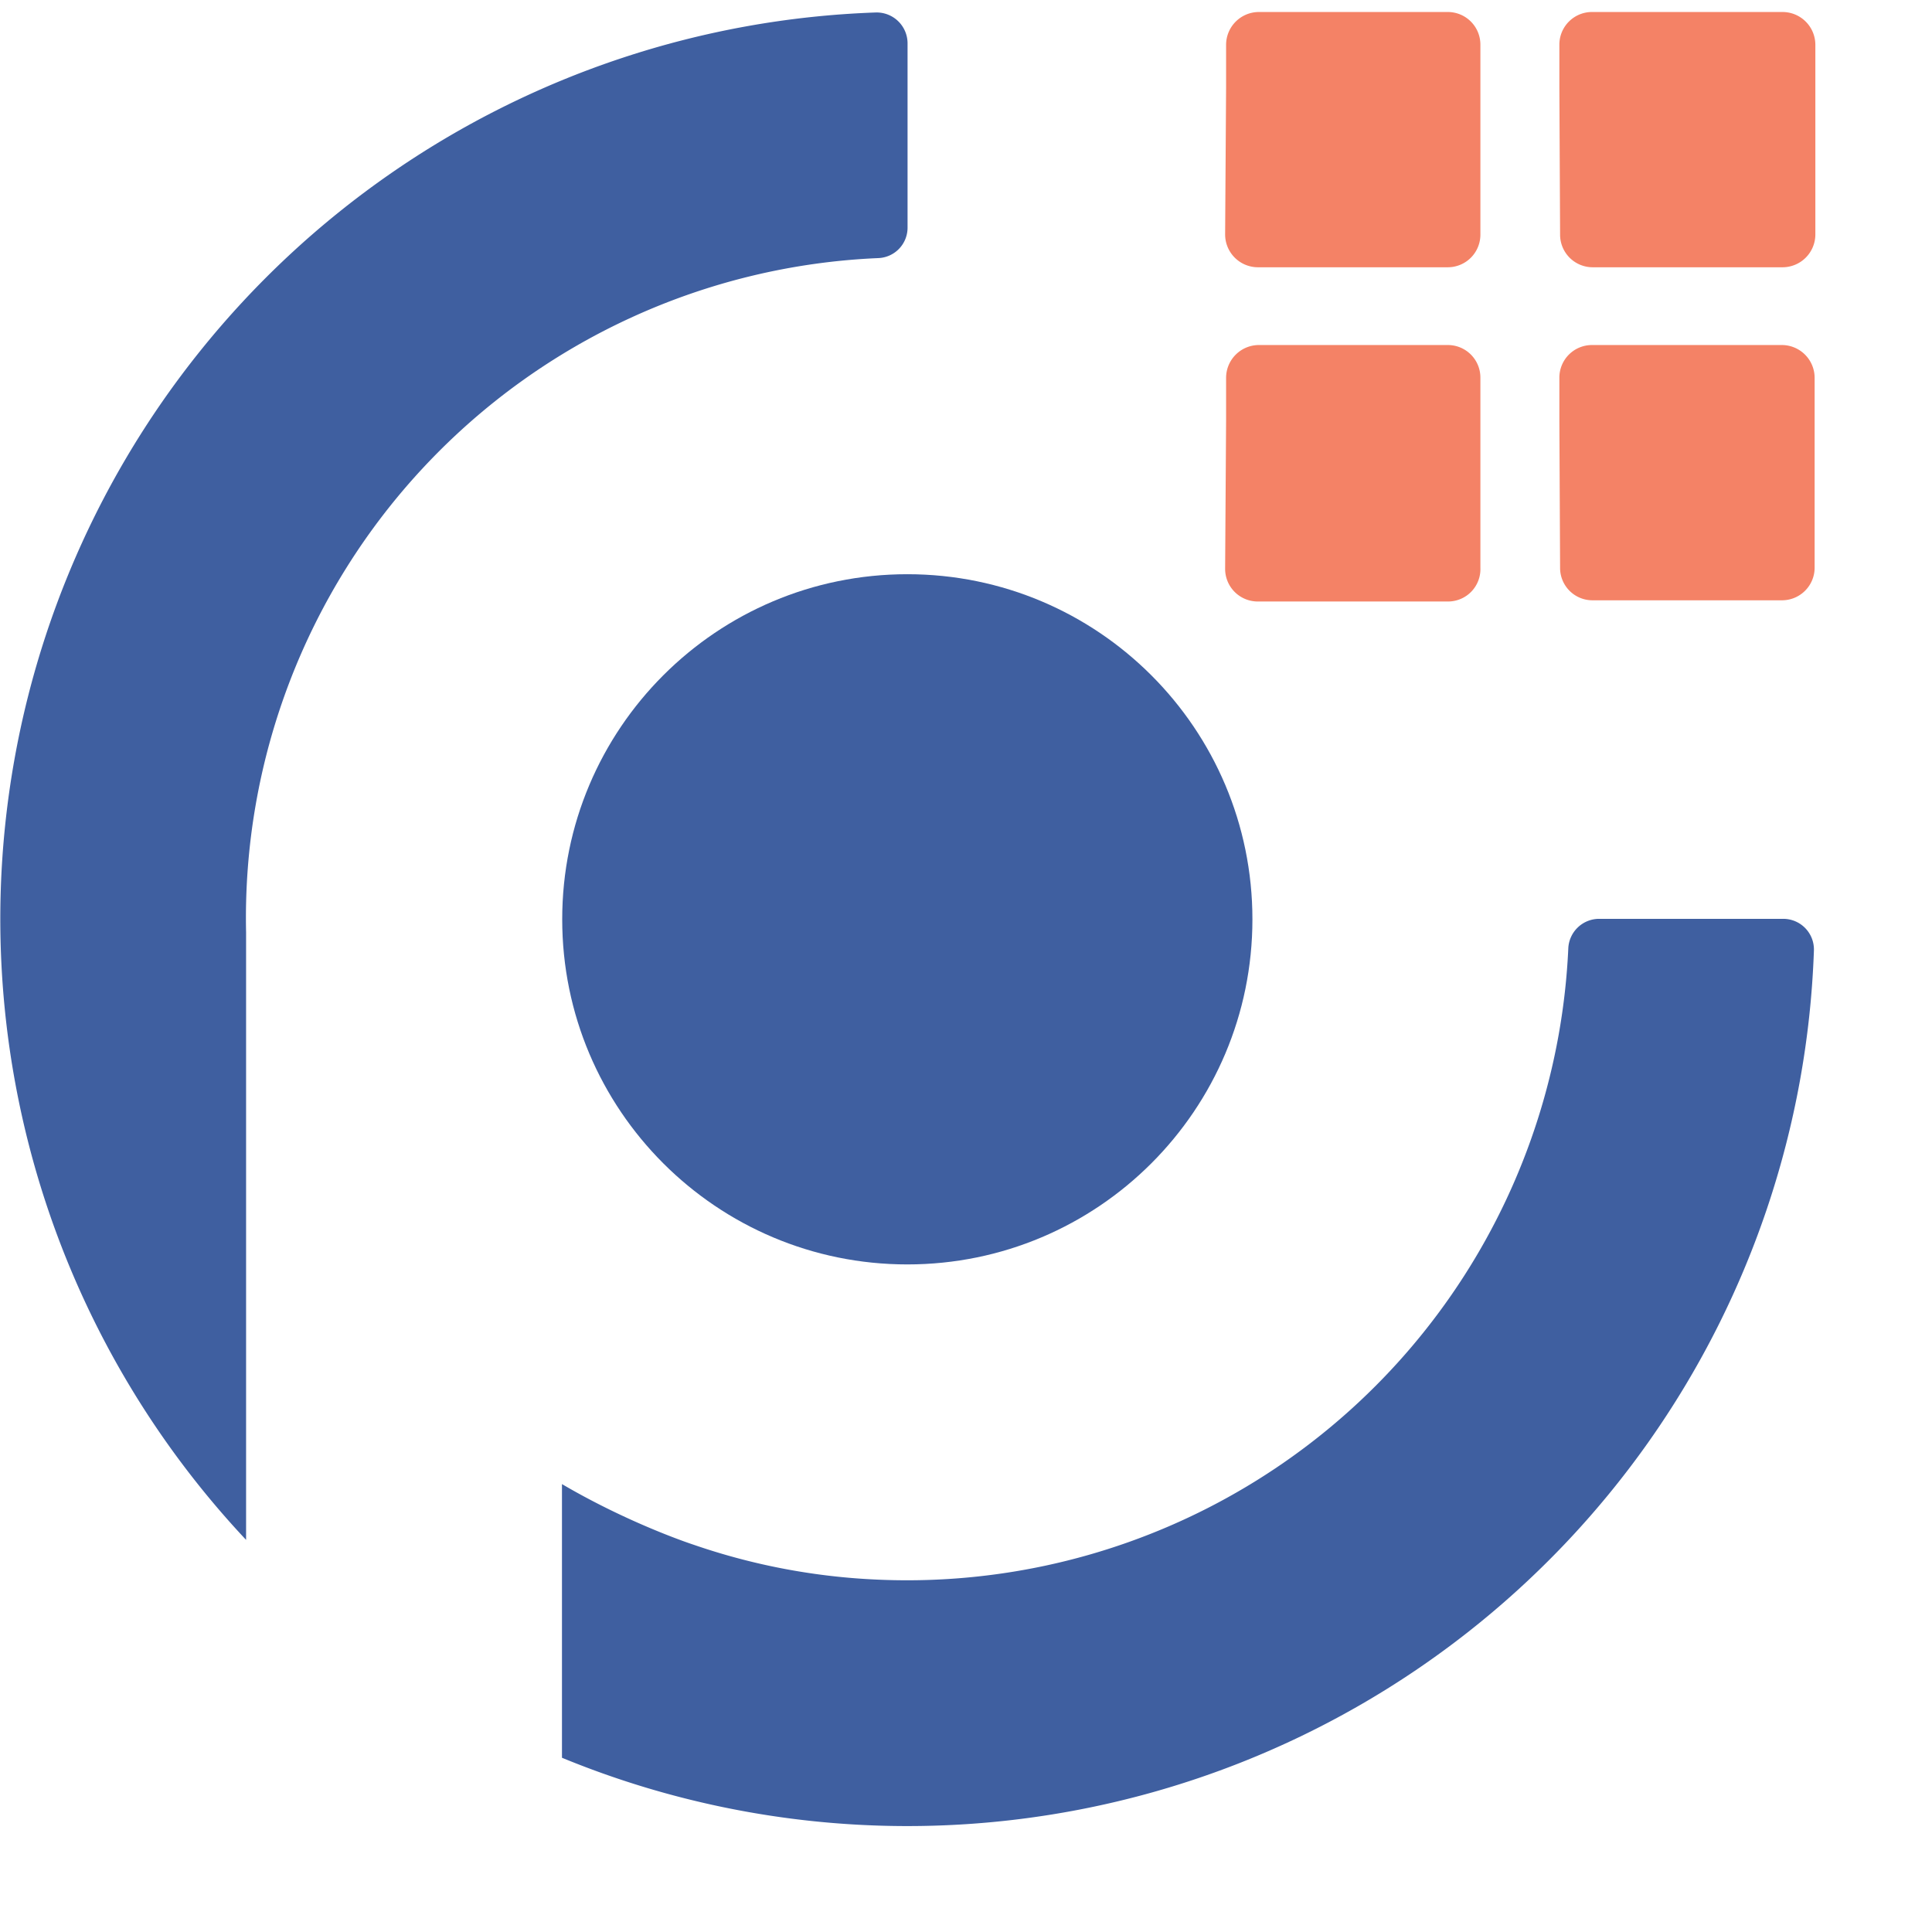 <svg viewBox="0 0 80 80"><g style="fill:#000;fill-opacity:1;stroke:none;stroke-width:1;stroke-opacity:1;fill-rule:nonzero"><g style="fill:none;fill-opacity:1;stroke:none;stroke-width:1;stroke-opacity:1;fill-rule:nonzero"><g style="fill:#f48266"><path d="M64.57 3.617v-1.77a1.351 1.351 0 0 1 1.38-1.35h7.86a1.36 1.36 0 0 1 1.36 1.35v7.86a1.36 1.36 0 0 1-1.36 1.36h-7.86a1.35 1.35 0 0 1-1.35-1.36l-.03-6.09Z"/></g><g style="fill:#f48266"><path d="M50.77 3.617v-1.77a1.36 1.36 0 0 1 1.36-1.35h7.82a1.35 1.35 0 0 1 1.35 1.35v7.86a1.35 1.35 0 0 1-1.35 1.36h-7.86a1.36 1.36 0 0 1-1.36-1.36l.04-6.09Z"/></g><g style="fill:#f48266"><path d="M64.57 17.407v-1.76a1.35 1.35 0 0 1 1.35-1.36h7.86a1.359 1.359 0 0 1 1.36 1.36v7.86a1.351 1.351 0 0 1-1.36 1.35h-7.83a1.34 1.34 0 0 1-1.35-1.35l-.03-6.1Z"/></g><g style="fill:#f48266"><path d="M50.77 17.407v-1.76a1.36 1.36 0 0 1 1.36-1.36h7.82a1.347 1.347 0 0 1 1.35 1.36v7.86a1.341 1.341 0 0 1-1.35 1.4h-7.86a1.351 1.351 0 0 1-1.36-1.35l.04-6.15Z"/></g><g style="fill:#3f5fa0"><path d="M37.57 52.357c7.892 0 14.29-6.398 14.29-14.29 0-7.892-6.398-14.29-14.29-14.29-7.892 0-14.29 6.398-14.29 14.29 0 7.892 6.398 14.29 14.29 14.29Z"/></g><g style="fill:#3f5fa0"><path d="M91.42 30.147c0-10 7-16.95 16.95-16.95s17.07 7 17.07 16.95-6.3 16.82-15.18 16.82a13.81 13.81 0 0 1-9.64-3.59v11.53a4.603 4.603 0 0 1-2.84 4.25 4.6 4.6 0 0 1-6.36-4.25v-24.76Zm9 0c0 5.1 3.34 8.63 7.94 8.63 4.6 0 8.06-3.53 8.06-8.63 0-5.1-3.34-8.76-8.06-8.76-4.72 0-7.93 3.52-7.93 8.76h-.01Z"/></g><g style="fill:#3f5fa0"><path d="M145.73 13.257a4.099 4.099 0 0 1 2.767 6.922 4.098 4.098 0 0 1-2.767 1.268h-1.58c-4.28 0-6.43 2.84-6.43 6.93v16.26a1.391 1.391 0 0 1-1.32 1.38h-6.55a1.392 1.392 0 0 1-1.33-1.38v-16.73c0-8.69 5.61-14.68 15.38-14.68l1.83.03Z"/></g><g style="fill:#3f5fa0"><path d="M150.45 30.017c0-9.83 7.06-16.82 16.95-16.82s17.07 7 17.07 16.82-7.06 17-17.07 17c-10.01 0-16.95-7.05-16.95-17Zm25 0c0-5.1-3.27-8.63-8.06-8.63-4.6 0-7.94 3.53-7.94 8.63 0 5.1 3.34 8.76 7.94 8.76 4.8 0 8.07-3.53 8.07-8.76h-.01Z"/></g><g style="fill:#3f5fa0"><path d="M201.23 21.257v23.38a1.391 1.391 0 0 1-1.33 1.38h-6.55a1.392 1.392 0 0 1-1.32-1.38v-23.38h-2.21a3.872 3.872 0 0 1-3.84-3.9 3.828 3.828 0 0 1 1.115-2.727 3.816 3.816 0 0 1 2.725-1.123h2.21v-4.47a4.643 4.643 0 0 1 4.66-4.6 4.581 4.581 0 0 1 4.54 4.6v4.47h2.2a3.828 3.828 0 0 1 3.85 3.85 3.88 3.88 0 0 1-3.85 3.9h-2.2Z"/></g><g style="fill:#3f5fa0"><path d="M226.36 13.257a4.1 4.1 0 1 1 0 8.19h-1.57c-4.28 0-6.43 2.84-6.43 6.93v16.26a1.391 1.391 0 0 1-1.32 1.38h-6.55a1.392 1.392 0 0 1-1.33-1.38v-16.73c0-8.69 5.61-14.68 15.38-14.68l1.82.03Z"/></g><g style="fill:#3f5fa0"><path d="M264.1 44.697a1.442 1.442 0 0 1-1.32 1.39h-6.49a1.452 1.452 0 0 1-1.39-1.39v-1.89a13.634 13.634 0 0 1-9.95 4c-8.7 0-14.87-7-14.87-16.82s6.17-16.82 14.87-16.82a13.781 13.781 0 0 1 10.08 4.09 4.328 4.328 0 0 1 4.47-4 4.57 4.57 0 0 1 4.6 4.54v26.9Zm-16.95-23.31c-4.72 0-8.06 3.53-8.06 8.63 0 5.1 3.34 8.63 8.06 8.63 4.72 0 7.94-3.53 7.94-8.63 0-5.1-3.27-8.63-7.94-8.63Z"/></g><g style="fill:#3f5fa0"><path d="m280.42 32.157-3.72 3.53v8.95a1.391 1.391 0 0 1-1.32 1.38h-6.55a1.392 1.392 0 0 1-1.33-1.38V5.258a4.602 4.602 0 0 1 4.6-4.6 4.601 4.601 0 0 1 4.6 4.6v19.59l10.46-10.2a4.174 4.174 0 0 1 3-1.2 3.774 3.774 0 0 1 2.71 1.07 3.991 3.991 0 0 1 1.244 2.85 4.002 4.002 0 0 1-1.174 2.88l-6.37 6 9.71 13.55a4.257 4.257 0 0 1 .188 4.388 4.26 4.26 0 0 1-3.788 2.222 4.422 4.422 0 0 1-3.71-2l-8.55-12.25Z"/></g><g style="fill-rule:evenodd;clip-rule:evenodd;fill:#3f5fa0"><path d="M23.27 61.453v11.332A37.565 37.565 0 0 0 51.338 73 37.56 37.56 0 0 0 75.11 39.367a1.27 1.27 0 0 0-1.27-1.32h-7.63a1.28 1.28 0 0 0-1.27 1.22 27.41 27.41 0 0 1-28.85 26.13 26.843 26.843 0 0 1-7.36-1.43s-2.607-.841-5.46-2.514Zm-13.08 2.31A37.56 37.56 0 0 1 36.26.517a1.28 1.28 0 0 1 1.32 1.27v7.64a1.26 1.26 0 0 1-1.21 1.26 27.35 27.35 0 0 0-26.18 27.92v25.156Z"/></g></g></g></svg>